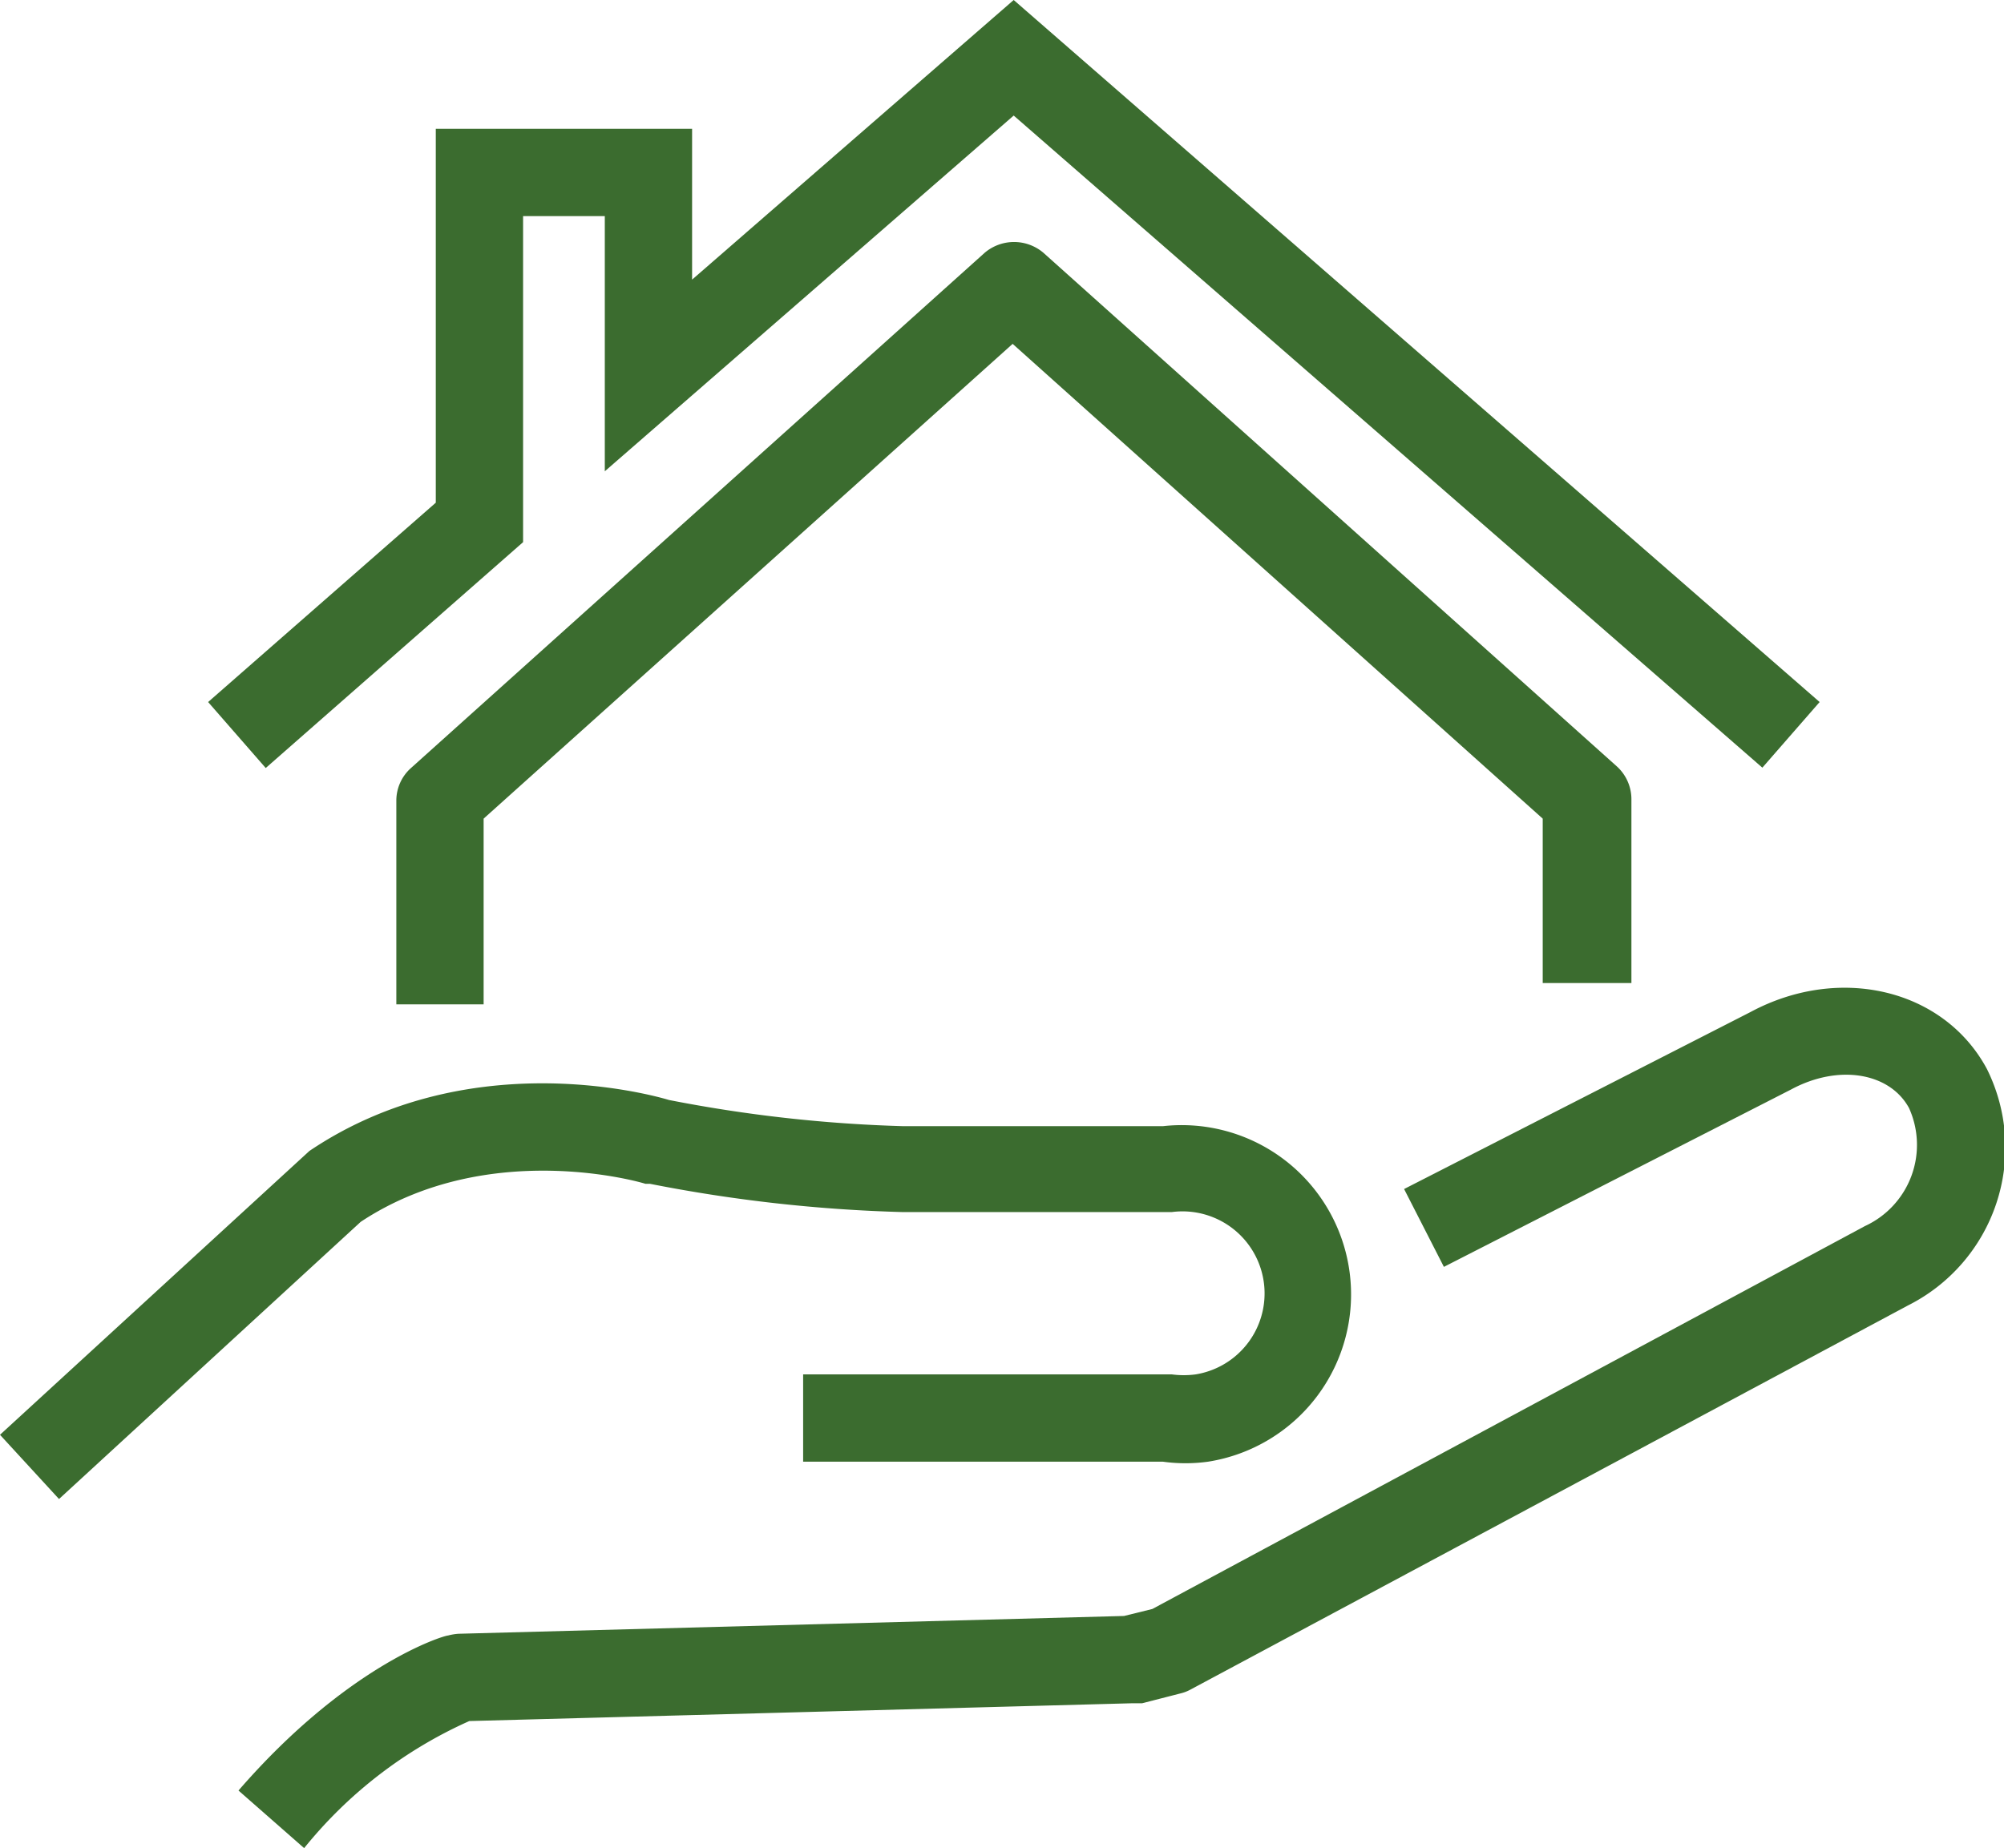 <svg xmlns="http://www.w3.org/2000/svg" viewBox="0 0 57.39 52.94"><path d="M56.9,30.62c-1.23-2.29-4.22-3-6.77-1.63l-9.92,5.07,1.14,2.23,9.94-5.08c1.37-.74,2.83-.48,3.38.53a2.56,2.56,0,0,1-1.26,3.38L33,46.09l-.81.2-19.06.51a1.57,1.57,0,0,0-.3.05c-.12,0-2.87.83-6,4.44l1.88,1.65a12.75,12.75,0,0,1,4.73-3.64l19-.51.27,0,1.09-.28a1.15,1.15,0,0,0,.29-.11l20.54-11A5.06,5.06,0,0,0,56.9,30.62Z" transform="translate(0 0)" style="fill:#3b6c2f"/><path d="M18.48,33.91l.13,0a43.37,43.37,0,0,0,7.23.81h7.72a2.35,2.35,0,0,1,.68,4.65,2.58,2.58,0,0,1-.68,0H23v2.5H33.3a4.72,4.72,0,0,0,1.3,0,4.85,4.85,0,0,0-1.3-9.61H25.88a40.78,40.78,0,0,1-6.72-.75c-.7-.21-5.84-1.55-10.3,1.46L0,41.1l1.69,1.84L10.33,35C14,32.57,18.44,33.89,18.48,33.91Z" transform="translate(0 0)" style="fill:#3b6c2f"/><path d="M46.72,28.16V22.89a1.27,1.27,0,0,0-.41-.93L29.88,7.24a1.3,1.3,0,0,0-1.68,0L11.77,22a1.25,1.25,0,0,0-.42.93v5.84h2.5V23.45L29,9.85l15.18,13.6v4.71Z" transform="translate(0 0)" style="fill:#3b6c2f"/><polygon points="14.98 15.53 14.98 6.19 17.32 6.19 17.32 13.5 29.03 3.31 50.47 21.99 52.11 20.11 29.03 0 19.82 8.01 19.82 3.69 12.48 3.69 12.48 14.4 5.96 20.11 7.61 22 14.98 15.53" style="fill:#3b6c2f"/></svg>